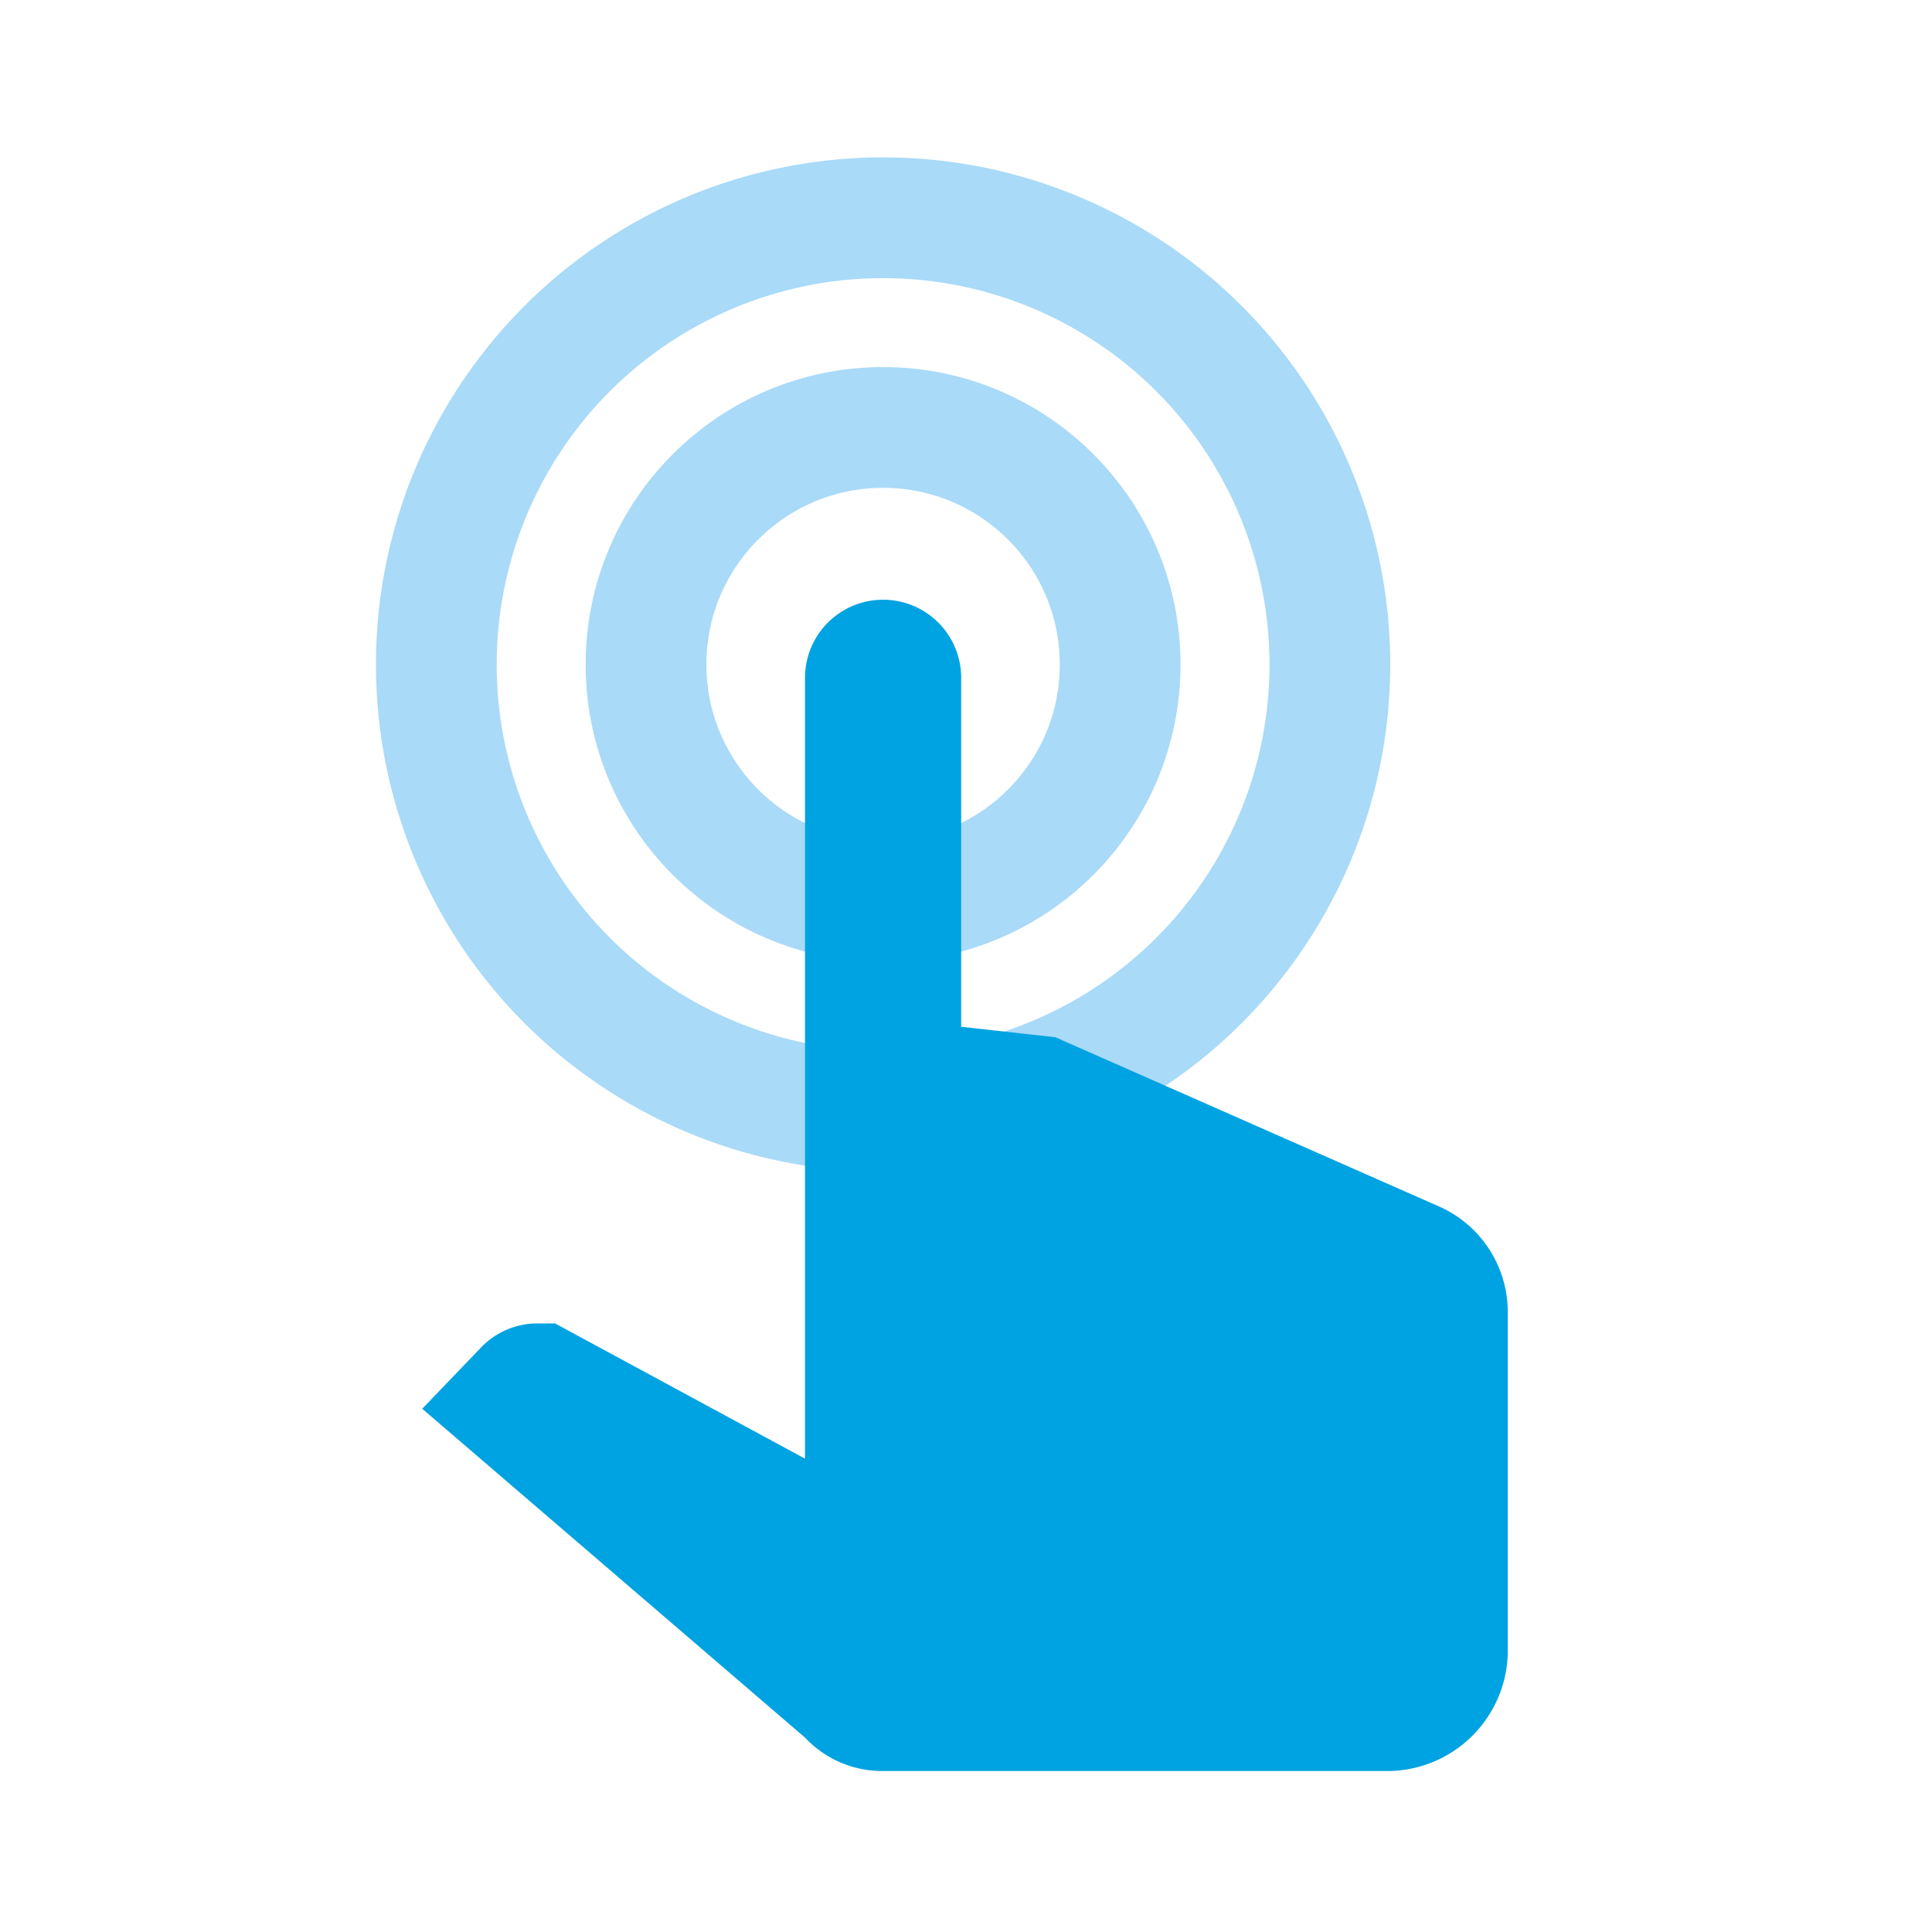<?xml version="1.0" encoding="utf-8" ?>
<!DOCTYPE svg PUBLIC "-//W3C//DTD SVG 1.1//EN" "http://www.w3.org/Graphics/SVG/1.1/DTD/svg11.dtd">
<svg xmlns="http://www.w3.org/2000/svg" id="e02169a4-fa33-4aac-b544-e40b9a0dda99" data-name="Layer 1" viewBox="0 0 48 48"><title>Showpad-icon</title><circle cx="21.94" cy="16.51" r="11.1" style="fill:none;stroke:#a9daf8;stroke-linecap:round;stroke-linejoin:round;stroke-width:3px"/><circle cx="21.94" cy="16.51" r="5.89" style="fill:none;stroke:#a9daf8;stroke-linecap:round;stroke-linejoin:round;stroke-width:3px"/><rect x="-0.03" y="0.04" width="48" height="48" style="fill:none"/><path d="M20,16.84a1.94,1.94,0,1,1,3.88,0v8.67l2.34.26L35.81,30a2.87,2.87,0,0,1,1.65,2.62v8.46A3,3,0,0,1,34.55,44H21.94A2.62,2.62,0,0,1,20,43.17L10.49,35l1.44-1.5a1.94,1.94,0,0,1,1.43-.62h.43L20,36.24V16.84" style="fill:#00a3e1"/></svg>